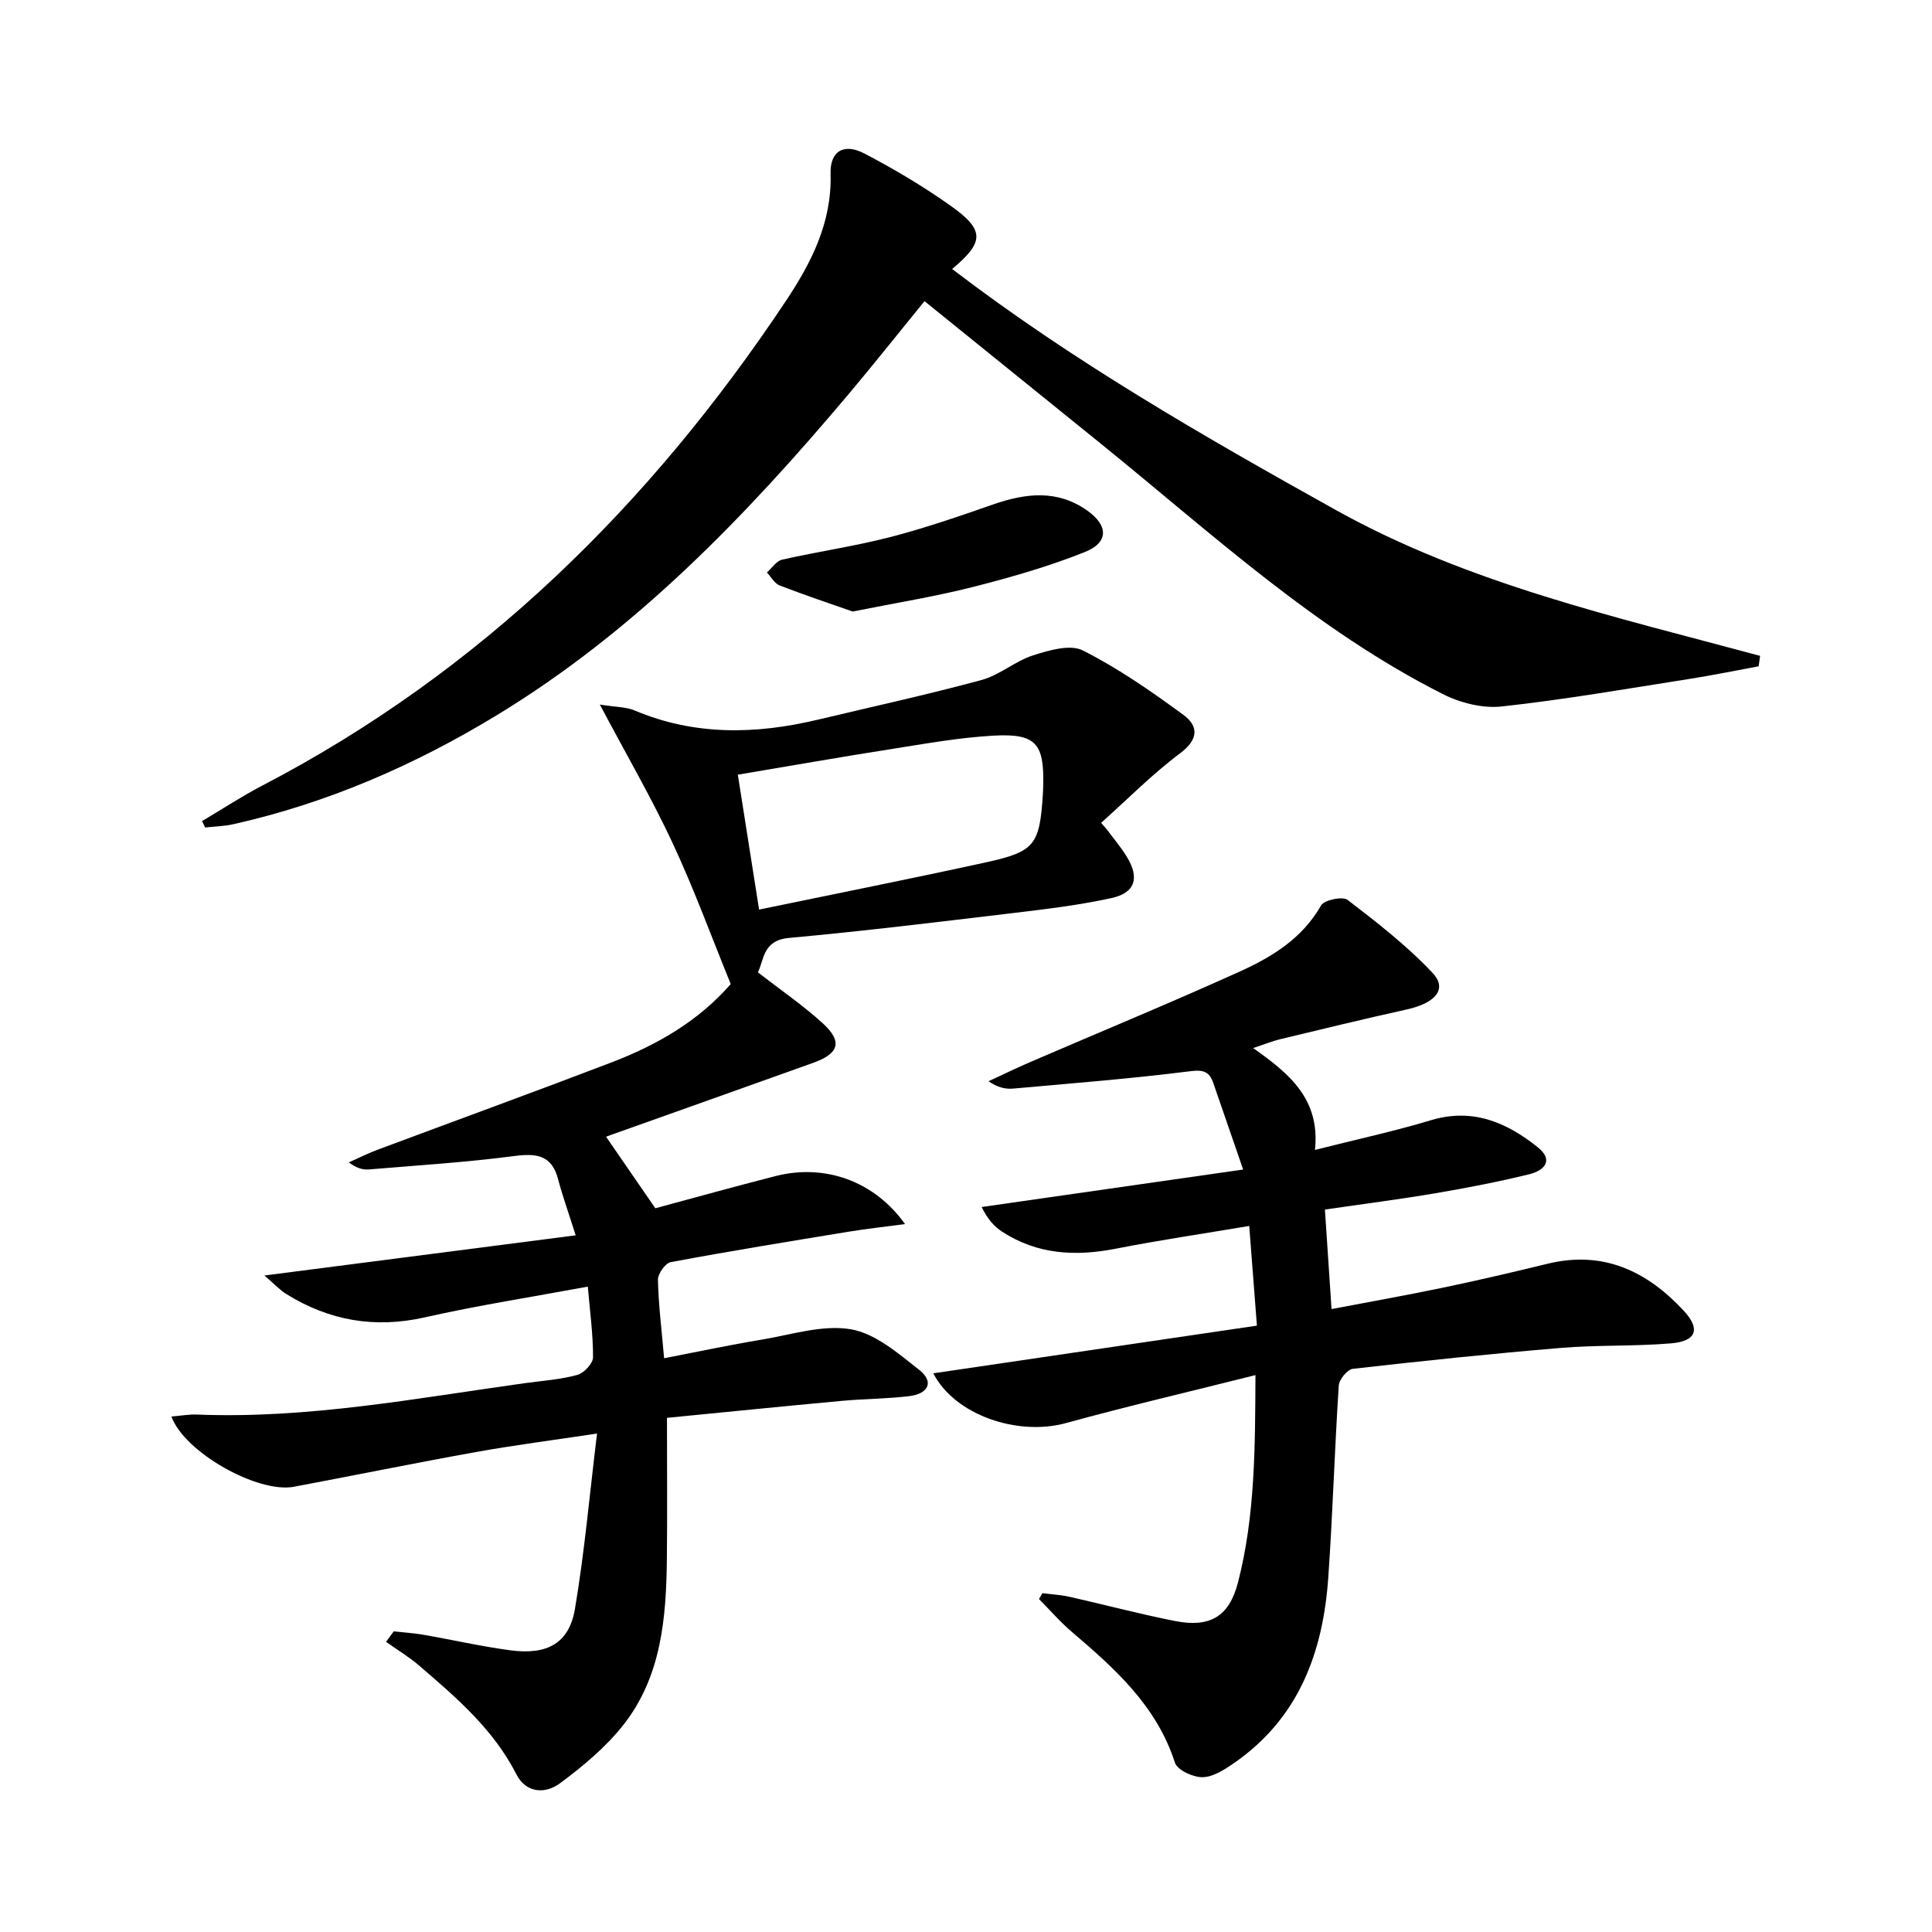 <svg enable-background="new 0 0 400 400" viewBox="0 0 400 400" xmlns="http://www.w3.org/2000/svg"><path d="m119.19 255.76c-1.58-4.98-2.76-8.25-3.64-11.61-1.31-5-4.43-5.41-9.05-4.81-10 1.31-20.08 1.94-30.14 2.78-1.24.1-2.52-.26-4.14-1.46 1.94-.86 3.84-1.82 5.82-2.57 16.15-6.04 32.35-11.93 48.46-18.09 9.39-3.59 18.03-8.5 24.79-16.26-3.92-9.61-7.55-19.57-12.01-29.14-4.35-9.34-9.55-18.28-15.09-28.73 3.52.56 5.51.5 7.17 1.21 12.46 5.27 25.15 4.98 38.01 1.91 11.29-2.69 22.64-5.17 33.84-8.2 3.75-1.01 6.96-3.92 10.69-5.11 3.28-1.05 7.67-2.34 10.3-1.01 7.32 3.7 14.16 8.46 20.8 13.33 3.15 2.31 3.2 5.06-.67 7.96-5.8 4.34-10.94 9.56-16.35 14.4.41.48.82.95 1.23 1.43 1.37 1.86 2.89 3.63 4.09 5.6 2.69 4.39 1.74 7.49-3.24 8.56-6.64 1.44-13.42 2.27-20.17 3.07-15.51 1.85-31.01 3.75-46.56 5.17-5.47.5-5.14 4.65-6.42 7.12 4.69 3.64 9.31 6.8 13.41 10.53 4.16 3.78 3.43 6.27-1.91 8.19-13.9 4.99-27.83 9.92-41.74 14.88-.58.21-1.15.43-1.19.44 3.35 4.86 6.62 9.61 10.2 14.81 7.65-2.06 16.25-4.46 24.9-6.67 10.16-2.59 20.4.99 26.8 9.94-4.27.57-8.02.98-11.74 1.59-12.27 2.01-24.55 4.01-36.77 6.29-1.12.21-2.68 2.42-2.65 3.66.11 5.12.75 10.23 1.28 16.24 6.78-1.31 13.49-2.74 20.24-3.86 6.13-1.02 12.56-3.13 18.41-2.14 5.09.87 9.86 5.02 14.2 8.44 3.06 2.41 1.93 4.94-2.2 5.42-4.61.54-9.29.54-13.92.97-12.22 1.13-24.43 2.36-36.14 3.51 0 10.23.08 19.67-.02 29.11-.13 12.26-1.11 24.48-9.05 34.52-3.64 4.6-8.34 8.51-13.08 12.03-3 2.23-7.01 2.1-9.03-1.86-4.75-9.33-12.46-15.92-20.17-22.54-2.11-1.81-4.53-3.26-6.81-4.88.53-.72 1.05-1.45 1.58-2.17 2.01.22 4.05.34 6.04.68 6.05 1.05 12.05 2.43 18.13 3.24 7.67 1.02 12.16-1.49 13.36-8.59 1.98-11.72 3.02-23.59 4.57-36.29-9.2 1.39-17.2 2.41-25.13 3.84-12.57 2.26-25.09 4.82-37.64 7.18-7.43 1.39-22.62-7.07-25.35-14.54 1.89-.16 3.62-.48 5.34-.41 22.93.91 45.36-3.38 67.9-6.51 3.62-.5 7.31-.74 10.8-1.7 1.37-.37 3.24-2.37 3.25-3.63.02-4.75-.64-9.5-1.08-14.65-11.65 2.16-22.78 3.89-33.73 6.36-10.35 2.34-19.77.7-28.64-4.79-1.41-.87-2.56-2.14-4.58-3.87 21.92-2.84 42.67-5.52 64.44-8.32zm33.57-95.37c1.47 9.35 2.89 18.38 4.4 27.93 16.31-3.38 31.72-6.44 47.06-9.8 10.07-2.21 11.04-3.64 11.7-14.19.04-.66.06-1.33.07-1.99.18-8.37-1.57-10.5-10.15-10.04-7.25.39-14.45 1.71-21.65 2.84-10.26 1.61-20.49 3.41-31.43 5.25z"/><path d="m215.82 329.85c1.86.24 3.75.34 5.57.74 7.28 1.64 14.49 3.56 21.81 5.01 7.26 1.44 11.29-.84 13.13-8.03 3.53-13.76 3.53-27.86 3.6-42.87-13.56 3.41-26.46 6.42-39.23 9.93-10.04 2.76-23.04-1.67-27.47-10.3 22.24-3.28 44.35-6.53 67-9.87-.54-7.06-1.01-13.13-1.59-20.64-9.54 1.61-18.63 2.94-27.63 4.71-8.33 1.63-16.23 1.22-23.51-3.51-1.61-1.05-2.96-2.48-4.26-5.12 17.83-2.56 35.66-5.11 54.14-7.76-2.28-6.62-4.23-12.24-6.16-17.86-.83-2.41-2.02-2.85-4.84-2.49-12.16 1.53-24.4 2.5-36.61 3.59-1.56.14-3.17-.19-5.11-1.52 2.88-1.33 5.74-2.72 8.65-3.98 14.49-6.25 29.08-12.26 43.45-18.77 6.66-3.02 12.89-6.85 16.76-13.66.64-1.13 4.46-1.92 5.48-1.14 6.14 4.71 12.32 9.51 17.6 15.12 3.12 3.32.66 6.24-5.4 7.58-8.73 1.93-17.43 4.05-26.13 6.14-1.57.38-3.09 1-5.62 1.84 7.47 5.27 13.92 10.56 12.8 21.09 8.65-2.19 16.41-3.86 23.97-6.14 8.65-2.61 15.68.41 22.15 5.58 3.46 2.77 1.23 4.86-1.7 5.58-6.43 1.58-12.95 2.84-19.48 3.95-7.5 1.27-15.05 2.23-22.88 3.37.45 6.78.89 13.35 1.37 20.61 7.8-1.49 15.38-2.83 22.92-4.4 7.31-1.53 14.58-3.22 21.83-4.99 11.5-2.8 20.56 1.54 28.15 9.71 3.57 3.84 2.63 6.34-2.62 6.78-7.56.63-15.2.31-22.76.94-14.39 1.19-28.76 2.7-43.11 4.33-1.13.13-2.83 2.2-2.91 3.45-.87 13.27-1.25 26.57-2.18 39.83-1.08 15.37-6.07 28.96-19.33 38.22-2 1.39-4.38 2.98-6.63 3.05-1.96.06-5.28-1.46-5.78-3-3.78-11.75-12.4-19.46-21.32-27.06-2.44-2.08-4.56-4.54-6.83-6.83.25-.4.48-.81.71-1.21z"/><path d="m364.11 137.95c-4.77.88-9.52 1.86-14.31 2.61-12.95 2.03-25.88 4.29-38.9 5.71-3.96.43-8.59-.75-12.22-2.59-26.42-13.34-47.99-33.39-70.74-51.8-12.03-9.74-24.07-19.46-36.53-29.53-5.36 6.57-10.48 13.03-15.79 19.34-21.33 25.31-44.14 48.99-72.74 66.37-17.04 10.36-35.07 18.21-54.56 22.58-1.9.43-3.89.47-5.84.68-.22-.44-.44-.88-.65-1.32 4.15-2.46 8.19-5.11 12.45-7.34 45.26-23.57 80.33-58.17 108.39-100.29 5.27-7.91 9.59-16.29 9.29-26.38-.14-4.7 2.74-6.43 7-4.21 6.17 3.22 12.2 6.81 17.87 10.83 7.08 5.02 6.99 7.5.3 13.08 24.99 19.11 52.08 34.66 79.41 49.89 27.45 15.29 57.87 22.11 87.87 30.21-.09.73-.2 1.44-.3 2.16z"/><path d="m176.53 126.61c-4.6-1.62-9.9-3.38-15.11-5.4-1.07-.41-1.77-1.77-2.64-2.69 1.04-.91 1.96-2.38 3.15-2.65 7.43-1.68 15-2.77 22.37-4.67 7.21-1.86 14.28-4.31 21.32-6.76 6.75-2.35 13.3-3.12 19.5 1.28 4.37 3.1 4.44 6.6-.53 8.58-7.5 2.99-15.33 5.24-23.17 7.23-7.85 1.99-15.88 3.28-24.89 5.08z"/></svg>
